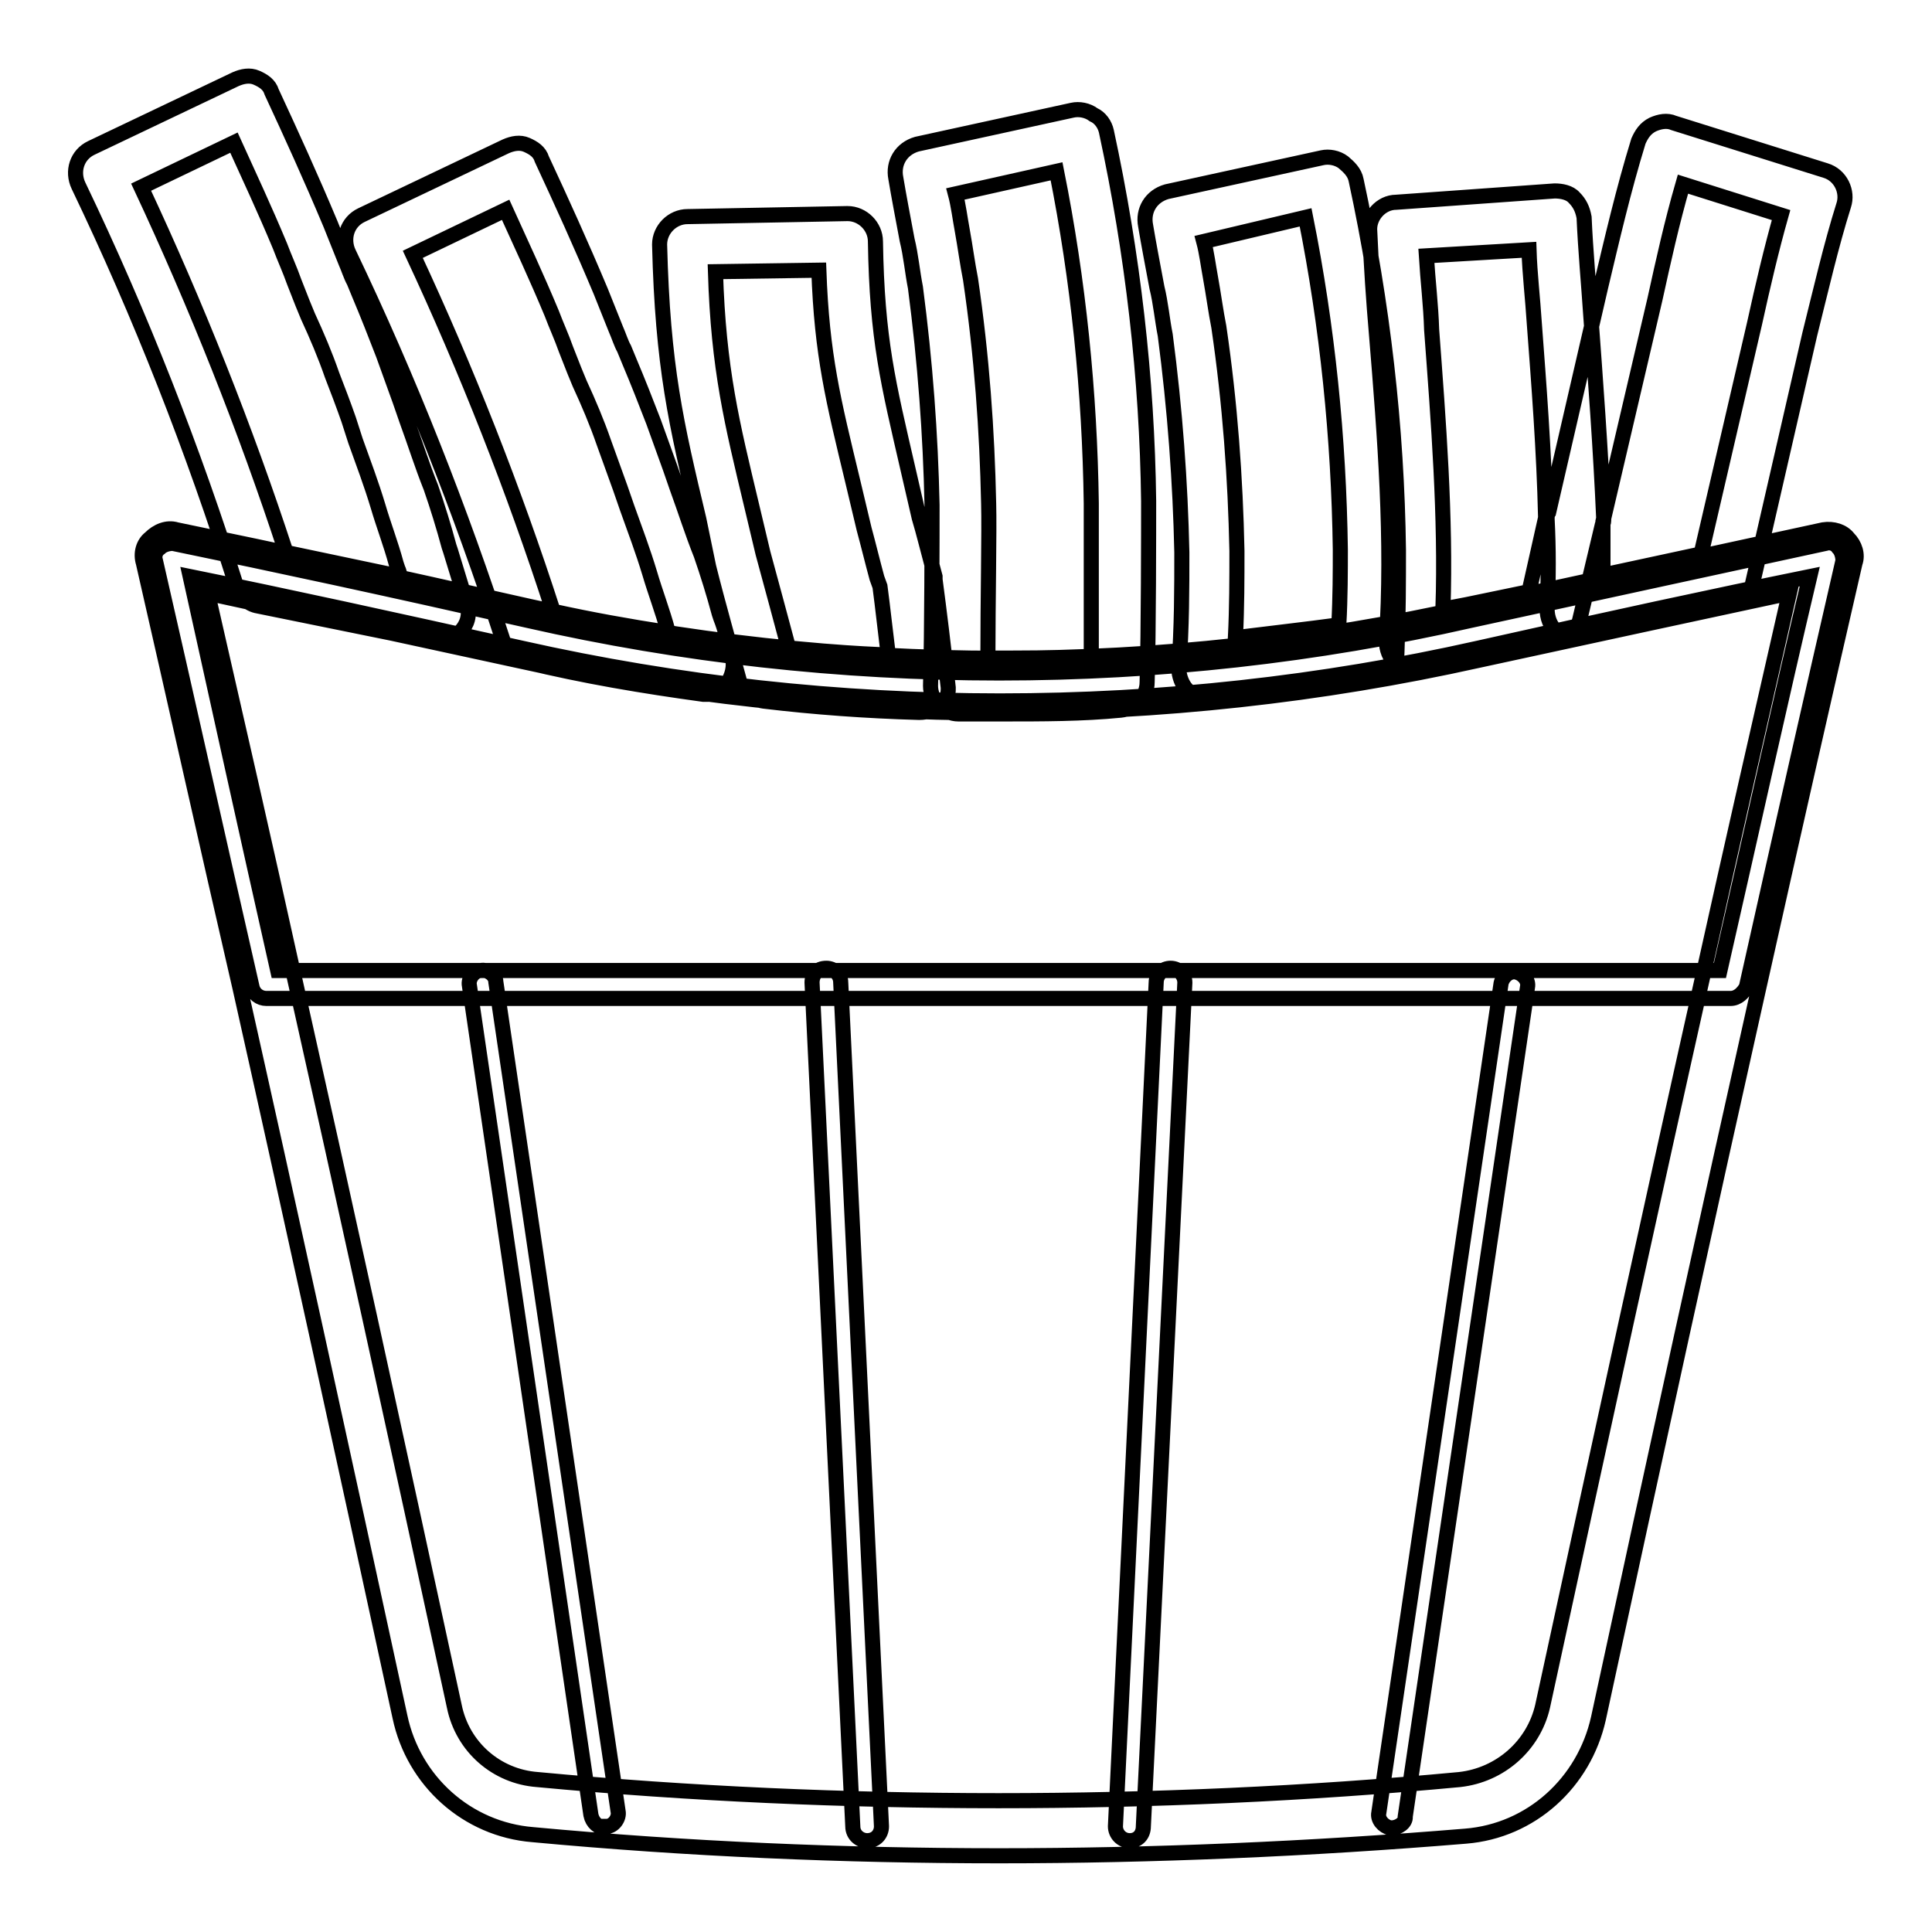 <?xml version="1.0" encoding="utf-8"?>
<!-- Svg Vector Icons : http://www.onlinewebfonts.com/icon -->
<!DOCTYPE svg PUBLIC "-//W3C//DTD SVG 1.1//EN" "http://www.w3.org/Graphics/SVG/1.1/DTD/svg11.dtd">
<svg version="1.1" xmlns="http://www.w3.org/2000/svg" xmlns:xlink="http://www.w3.org/1999/xlink" x="0px" y="0px" viewBox="0 0 256 256" enable-background="new 0 0 256 256" xml:space="preserve">
<g> <path stroke-width="2" fill-opacity="0" stroke="#000000"  d="M132.4,245.9c-20.6,0-41.4-0.9-61.8-2.8c-8.7-0.7-15.8-7.1-17.6-15.6c-7.8-36-14.7-67.6-21.2-96.6 c-4.5-19.5-8.7-38.4-12.8-56.3c-0.4-1.3,0-2.6,0.9-3.3c0.9-0.9,2.2-1.5,3.5-1.1c13.6,2.8,28,5.9,47,10.2c40.7,9.1,83.6,9.1,124.2,0 c18.8-4.1,33.2-7.2,47-10.2c1.3-0.2,2.6,0.2,3.3,1.1c0.9,0.9,1.3,2.2,0.9,3.3c-4.1,17.8-8.4,36.8-12.8,56.5 c-6.5,29-13.4,60.5-21.2,96.6c-1.9,8.5-8.9,14.9-17.6,15.6C173.6,245,152.8,245.9,132.4,245.9L132.4,245.9z M27.5,78.6 c3.7,16.2,7.6,33.2,11.5,50.9c6.5,29,13.4,60.5,21.2,96.6c1.1,5.4,5.6,9.3,11,9.7c20.2,1.9,40.9,2.8,61.1,2.8 c20.2,0,40.9-0.9,61.1-2.8c5.4-0.6,9.8-4.5,11-9.7c7.8-36,14.7-67.6,21.2-96.6c3.9-17.6,7.8-34.7,11.5-50.9 c-12.1,2.6-25.1,5.4-41.2,8.9c-41.8,9.3-85.8,9.3-127.4,0C52.4,84,39.4,81.2,27.5,78.6z M229.3,132.3h-194c-0.9,0-1.7-0.6-1.9-1.5 c-4.5-19.7-8.7-38.6-12.8-56.5c-0.2-0.6,0-1.3,0.6-1.7c0.4-0.4,1.1-0.6,1.7-0.6c13.6,2.8,28,5.9,47,10.2c40.9,9.3,84.1,9.3,125,0 c18.8-4.1,33.2-7.2,47-10.2c0.6-0.2,1.3,0,1.7,0.6c0.4,0.4,0.6,1.1,0.6,1.7c-4.1,17.8-8.4,36.8-12.8,56.5 C231,131.5,230.3,132.3,229.3,132.3L229.3,132.3z M36.8,128.6h191.1c4.1-18,8-35.7,11.9-52.2c-12.8,2.6-26.6,5.6-44,9.5 c-41.4,9.3-85.2,9.3-126.6,0c-17.5-3.9-31.2-6.9-44-9.5C28.8,92.7,32.7,110.4,36.8,128.6z M159.9,92.5c-0.9,0-1.9-0.4-2.6-1.1 c-0.7-0.7-1.1-1.9-1.1-2.8c0.4-5.6,0.4-10.6,0.4-15.4c-0.2-9.3-0.9-18.9-2.2-28.8c-0.4-2-0.6-4.3-1.1-6.3c-0.6-3.2-1.1-5.8-1.5-8.2 c-0.4-2,0.7-3.9,2.8-4.5l20.6-4.5c0.9-0.2,2,0,2.8,0.6c0.7,0.6,1.5,1.3,1.7,2.4c3.5,16.2,5.4,32.7,5.6,49c0,4.1,0,8.4-0.2,13.6 c0,1.9-1.3,3.2-3.2,3.5c-6.7,1.1-13.7,1.9-21.5,2.6C160.1,92.5,159.9,92.5,159.9,92.5L159.9,92.5z M159.5,32 c0.4,1.5,0.6,3.2,0.9,4.8c0.4,2.2,0.7,4.5,1.1,6.5c1.5,10.2,2.2,20.1,2.4,29.7c0,3.7,0,7.4-0.2,11.5c4.8-0.6,9.3-1.1,13.7-1.7 c0.2-3.7,0.2-7.1,0.2-10c-0.2-14.7-1.7-29.5-4.6-44L159.5,32z M187.4,88.8c-0.9,0-1.9-0.4-2.4-0.9c-0.9-0.7-1.3-1.9-1.3-3 c0.9-13.2-0.2-27.1-1.3-40.5c-0.4-4.6-0.7-9.1-0.9-13.7c-0.2-2,1.5-3.9,3.5-3.9l21-1.5c0.9,0,2,0.2,2.6,0.9 c0.7,0.7,1.1,1.5,1.3,2.6c0.2,4.5,0.6,8.7,0.9,13.2c0.6,8.2,1.3,17.5,1.7,26.7c0,0.4,0,0.6-0.2,0.9l-3,12.6 c-0.4,1.5-1.5,2.4-2.8,2.8l-10.6,2.2c-1.9,0.4-3.7,0.7-5.4,0.9c-0.9,0.2-1.7,0.4-2.6,0.4C187.7,88.8,187.6,88.8,187.4,88.8 L187.4,88.8z M189,33.9c0.2,3.3,0.6,6.5,0.7,9.8c0.9,12.1,1.9,24.7,1.5,37c1.1-0.2,2.2-0.4,3.2-0.6l8.2-1.7l2.2-9.8 c-0.2-8.9-0.9-17.8-1.5-25.8c-0.2-3.2-0.6-6.5-0.7-9.7L189,33.9L189,33.9z M208.7,84.6c-0.9,0-1.7-0.4-2.4-0.9 c-0.9-0.7-1.3-1.9-1.3-3c0.2-4.1,0.2-8,0-11.9c0-0.4,0-0.6,0.2-0.9l6.9-29.9c1.5-6.3,3-12.8,5-19.3c0.4-0.9,0.9-1.7,1.9-2.2 c0.9-0.4,1.9-0.6,2.8-0.2l20.1,6.3c2,0.6,3,2.8,2.4,4.6c-1.7,5.4-3,11.1-4.5,17.1l-7.6,33.1c-0.4,1.5-1.5,2.4-2.8,2.8l-19.9,4.1 C209.3,84.6,208.9,84.6,208.7,84.6z M212.4,69.1v7.1l13-2.8l7.1-30.6c1.1-5,2.2-9.7,3.5-14.3l-13-4.1c-1.5,5.2-2.6,10.2-3.7,15.2 L212.4,69.1L212.4,69.1z M58.5,85.1h-0.7l-23.6-4.8c-1.3-0.2-2.4-1.3-2.8-2.4c-5.8-18.4-12.8-36.2-21-53.3c-0.9-1.9-0.2-4.1,1.7-5 l19.1-9.1c0.9-0.4,1.9-0.6,2.8-0.2c0.9,0.4,1.7,0.9,2,1.9c2.6,5.6,5.2,11.3,7.8,17.5c0.7,1.7,1.3,3.3,2,5c0.4,0.9,0.7,1.9,1.1,2.6 l0.7,1.7c1.1,2.6,2.2,5.4,3.2,8l2.2,6.1l0.9,2.6c1.1,3,2,5.9,3.2,8.9c0.9,2.6,1.7,5.2,2.4,7.8l0.2,0.6l2.2,7.2 c0.4,1.3,0,2.6-0.9,3.5C60.4,84.6,59.4,85.1,58.5,85.1L58.5,85.1z M37.9,73.2l15.2,3.2c-0.2-0.4-0.2-0.7-0.4-1.1l-0.2-0.6 c-0.7-2.6-1.7-5.2-2.4-7.6c-0.9-3-2-5.9-3-8.7l-0.9-2.8c-0.7-2-1.5-4.1-2.2-5.9c-0.9-2.6-2-5.2-3.2-7.8l-0.7-1.7L39,37.4 c-0.6-1.7-1.3-3.2-1.9-4.8c-2-4.8-4.1-9.3-6.1-13.7l-12.3,5.9C26,40.4,32.5,56.7,37.9,73.2z M132.8,94.6H127 c-0.9,0-1.9-0.4-2.6-1.1c-0.7-0.7-1.1-1.7-1.1-2.6c0.2-7.6,0.2-19.9,0.2-24c-0.2-9.3-0.9-18.9-2.2-28.8c-0.4-2-0.6-4.3-1.1-6.3 c-0.6-3.2-1.1-5.8-1.5-8.2c-0.4-2,0.7-3.9,2.8-4.5l20.6-4.5c0.9-0.2,2,0,2.8,0.6c0.9,0.4,1.5,1.3,1.7,2.2c3.5,16.2,5.4,32.7,5.6,49 c0,3.7,0,17.3-0.2,24c0,1.9-1.5,3.5-3.5,3.7C143.4,94.6,138.2,94.6,132.8,94.6z M130.9,87.2c4.6,0,9.3,0,13.7-0.2V66.7 c-0.2-14.7-1.7-29.5-4.6-44l-13.4,3c0.4,1.5,0.6,3.2,0.9,4.8c0.4,2.2,0.7,4.5,1.1,6.5c1.5,10.2,2.2,20.1,2.4,29.7 C131.1,70.3,130.9,79.7,130.9,87.2L130.9,87.2z M121.8,94.4c-7.1-0.2-13.9-0.7-20.6-1.5c-1.5-0.2-2.8-1.3-3.2-2.6 c-1.3-4.8-2.8-10-4.1-15.2l-1.3-6.3c-3-12.6-4.8-20.2-5.2-36.4c0-2,1.7-3.7,3.7-3.7l21.2-0.4c2,0,3.7,1.7,3.7,3.7 c0.2,13,1.7,18.8,4.3,30.1l1.5,6.5c0.6,2,1.1,4.1,1.7,6.3l0.4,1.5v0.4c0.6,4.5,1.1,8.7,1.7,13.9c0.2,1.1-0.2,2.2-0.9,3 C123.9,94,122.9,94.4,121.8,94.4z M104.5,85.9c4.3,0.4,8.7,0.7,13.2,0.9c-0.4-3.2-0.7-6.1-1.1-9.1l-0.4-1.1 c-0.6-2.2-1.1-4.3-1.7-6.5l-1.5-6.3c-2.6-10.8-4.1-16.7-4.5-28l-13.7,0.2c0.4,13,2.2,20.1,4.8,31l1.5,6.3 C102.3,77.7,103.4,81.8,104.5,85.9L104.5,85.9z M93.8,92h-0.6c-8-1.1-15.8-2.4-23.6-4.3c-1.3-0.4-2.4-1.3-2.8-2.4 c-5.8-17.8-12.6-35.1-20.6-51.8c-0.9-1.9-0.2-4.1,1.7-5L67,19.4c0.9-0.4,1.9-0.6,2.8-0.2c0.9,0.4,1.7,0.9,2,1.9 c2.6,5.6,5.2,11.3,7.8,17.5c0.7,1.7,1.3,3.3,2,5c0.4,0.9,0.7,1.9,1.1,2.6l0.7,1.7c1.1,2.6,2.2,5.4,3.2,8l2.2,6.1l0.9,2.6 c1.1,3,2,5.9,3.2,8.9c0.9,2.6,1.7,5.2,2.4,7.8l0.2,0.6c0.6,1.5,0.9,3,1.3,4.6l0.2,0.6c0.4,1.1,0,2.6-0.7,3.5 C96,91.6,94.9,92,93.8,92z M73.3,81c5,1.1,10,2,15.2,2.8v-0.2c-0.7-2.6-1.7-5.2-2.4-7.6c-0.9-3-2-5.9-3-8.7l-0.9-2.6L80,58.6 c-0.9-2.6-2-5.2-3.2-7.8l-0.7-1.7L75,46.3c-0.6-1.7-1.3-3.2-1.9-4.8c-2-4.8-4.1-9.3-6.1-13.7l-12.3,5.9 C61.8,48.9,68.1,64.9,73.3,81z M80.2,242.2c-0.9,0-1.7-0.7-1.9-1.7L62.2,130.6c-0.2-0.9,0.6-2,1.5-2c0.9-0.2,2,0.6,2,1.5L81.9,240 c0.2,0.9-0.6,2-1.5,2C80.4,242.2,80.2,242.2,80.2,242.2z M114.9,243.9c-0.9,0-1.9-0.7-1.9-1.9l-5.4-111.8c0-1.1,0.7-1.9,1.9-1.9 c0.9,0,1.9,0.7,1.9,1.9l5.4,111.8C116.8,243,116.1,243.9,114.9,243.9z M149.7,243.9c-1.1,0-1.9-0.9-1.9-1.9l5.4-111.8 c0-1.1,0.9-1.9,1.9-1.9c1.1,0,1.9,0.9,1.9,1.9L151.5,242C151.5,243.1,150.8,243.9,149.7,243.9z M184.4,242.2h-0.2 c-0.9-0.2-1.7-1.1-1.5-2l16.2-109.9c0.2-0.9,1.1-1.7,2-1.5c0.9,0.2,1.7,1.1,1.5,2l-16.2,109.9C186.3,241.5,185.3,242.2,184.4,242.2 z"/></g>
</svg>